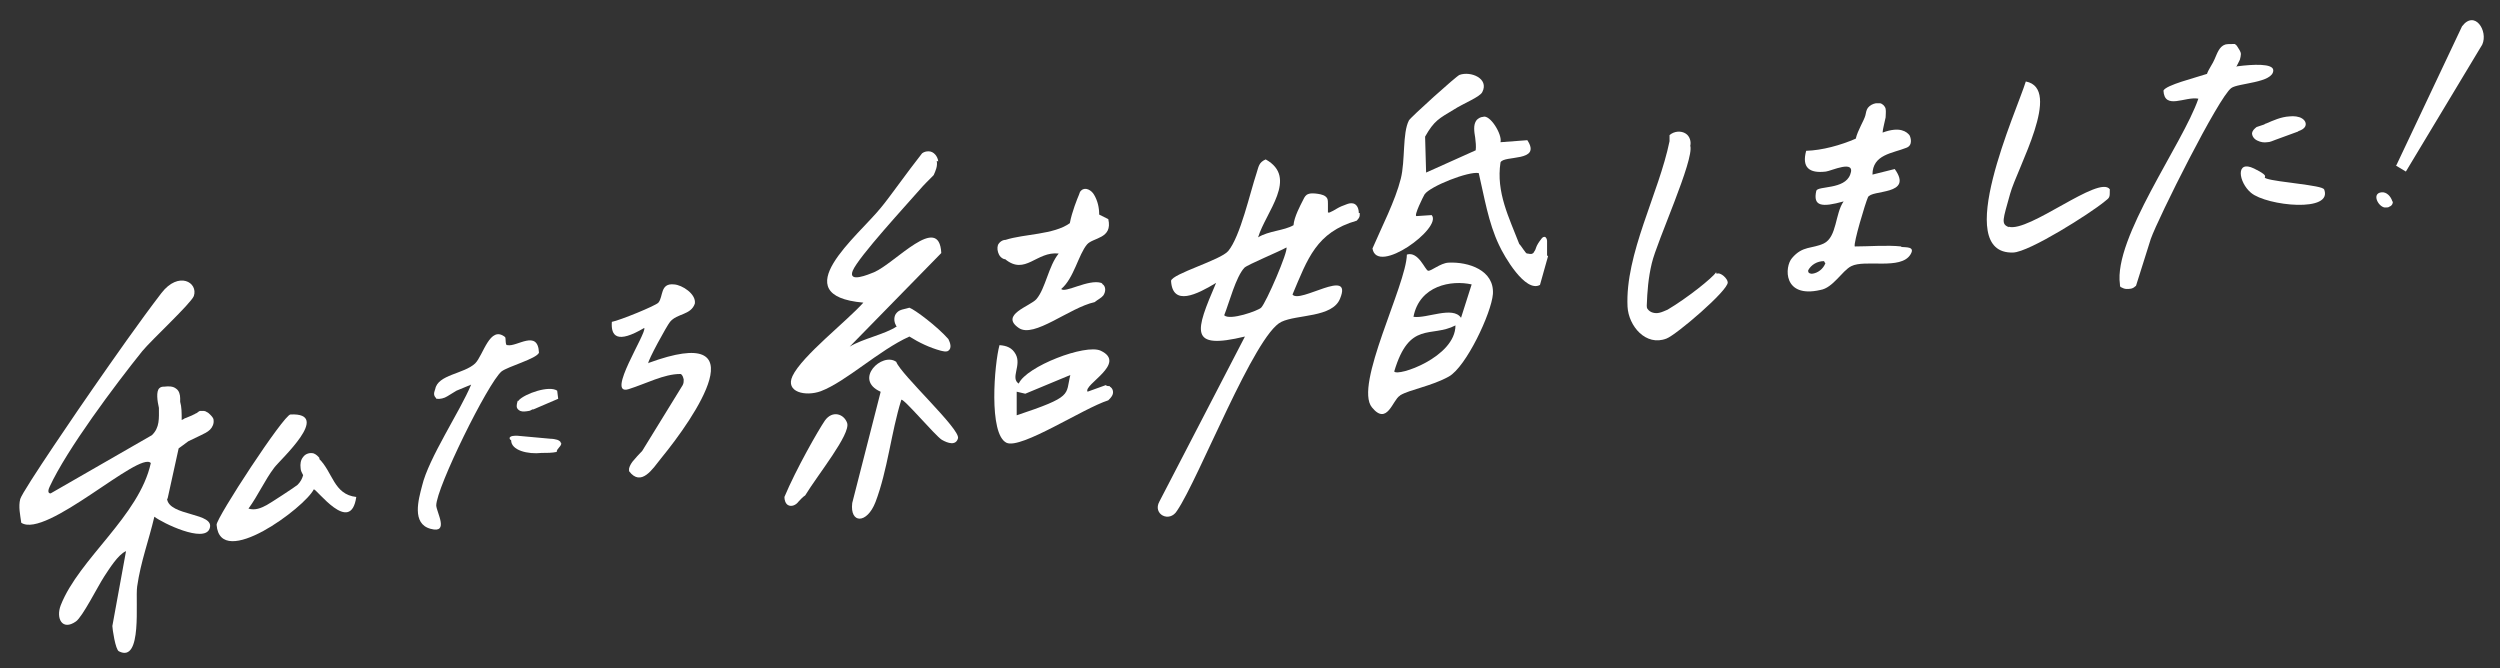 <?xml version="1.0" encoding="UTF-8"?>
<svg id="_レイヤー_1" data-name="レイヤー_1" xmlns="http://www.w3.org/2000/svg" version="1.1" viewBox="0 0 494 132">
  <rect x="0" y="0" width="494" height="132" fill="#333333" stroke="none"/>
  <!-- Generator: Adobe Illustrator 29.8.2, SVG Export Plug-In . SVG Version: 2.1.1 Build 3)  -->
  <defs>
    <style>
      .st0 {
        fill: #fff;
      }
    </style>
  </defs>
  <path class="st0" d="M396.9,44.8c4,1.2,17.9-10.3,20-7.4,0,1.7,0,1.6-1,2.4-2.9,2.4-14.9,10-18.1,10.1-12.3.4.8-28.2,2.5-33.8,7.3,1.4-1.7,17.1-3.1,22.2s-1.9,6-.2,6.6Z"/>
  <path class="st0" d="M459.2,37.3c2.1,4.8-11.3,3.4-14.4.8-2.5-2.1-3.1-6.6.6-4.8s1.3,1.6,2.5,2c2,.7,11,1.3,11.3,2.1Z"/>
  <path class="st0" d="M473.5,32.7l13-27.5c2.5-3.3,5.2.9,4,3.6l-15.1,25.1-2-1.2Z"/>
  <path class="st0" d="M276.6,78.2c-1.4.8-2.5,6-5.5,2.3-3.6-4.3,6.8-24.2,6.9-30.2,2.3-.7,3.6,3.1,4.2,3.2s2.4-1.5,4-1.6c4-.2,9.1,1.5,8.8,6.2-.3,3.8-5.3,14.4-8.7,16.3s-7.8,2.6-9.6,3.7ZM290.8,56.2c-4-.9-10.3.2-11.5,6.4,2.6.4,7.8-2.2,9.4.2l2.1-6.6ZM275.5,73.4c.6,1.1,12.1-2.8,12.1-9.1-4.8,2.5-9.1-1-12.1,9.1Z"/>
  <g>
    <path class="st0" d="M219.3,76.3c-.3,0-.6,0-.8-.2l-3.6,1.3c-.9-1.4,7.9-5.6,2.6-8.1-3-1.4-14.7,3.1-16.2,6.5-1.7-1.1.6-3.6-.6-5.8-.7-1.3-1.8-1.7-3.2-1.8-1,3.6-2.2,17.6,1.4,19.3,2.9,1.3,15.1-6.8,20.1-8.4.3-.3.6-.6.8-1,.3-.6.1-1.4-.5-1.7ZM200.9,82.1v-4.7s1.7.4,1.7.4l8.9-3.7c-1,4,.7,4.2-10.7,8Z"/>
    <path class="st0" d="M217.8,56c0,0-.1,0-.2-.1-2.5-.8-7.2,2.1-7.9,1.2,2.5-2.1,3.4-6.8,5.1-8.8,1.2-1.4,5.1-1.1,4.2-5l-1.8-.9c0-1.4-.3-2.7-1-3.9-.5-.9-1.7-1.6-2.5-.9-.3.2-.4.6-.5.9-.3.7-1.4,3.4-1.8,5.6-3.2,2.3-9,2.1-12.7,3.3-.6,0-1.2.4-1.5,1-.2.6-.1,1.3.2,1.9.2.4.5.7,1,.9,0,0,.1,0,.2,0,4,3.3,6.2-1.6,10.6-1.1-2,2.4-2.6,6.9-4.4,9-1.2,1.4-7.3,3.1-3.5,5.7,3,2.1,10-4,15-5.1.6-.5,1.3-.8,1.7-1.3.5-.7.6-1.8-.2-2.3Z"/>
  </g>
  <path class="st0" d="M268.5,42.1c0-.8-.3-1.7-1.1-1.9-.5-.1-.9,0-1.4.2-.6.2-1.3.5-1.8.8-.5.3-1,.6-1.5.8,0,0-.2,0-.3,0,0-.6,0-1.1,0-1.7,0-.3,0-.7-.1-1-.3-.7-1.2-.9-1.9-1-.7-.1-1.6-.2-2.2.2-.4.3-.6.8-.8,1.2-.4.8-1.7,3.2-1.8,4.8-1.9,1.1-4.9,1.1-7,2.4,1.5-5,8-11.8,1.5-15.4-1.4.6-1.4,1.5-1.8,2.7-1.3,3.9-3.2,12.5-5.6,15.4-1.5,1.8-11.1,4.5-11.3,5.9.3,5.1,5.1,2.7,8.9.4-4.1,9.6-5.5,13.3,5.7,10.6l-16.9,32.6c-1.4,2.5,2,4.3,3.5,1.8,4.3-6.3,15.3-34.8,20.6-37.3,3.1-1.5,10.1-.8,11.6-4.6,2.6-6.3-8,1.1-9.4-.8,3-7.1,4.7-12.3,12.7-14.6h0c.2-.2.3-.4.4-.5.2-.3.2-.6.2-1ZM249.2,60.8c-.6.6-6.2,2.6-7.3,1.5,1-2.5,2.3-7.6,4-9.4.6-.6,6.9-3.2,8.3-4,.4.7-4,10.9-5,11.9Z"/>
  <path class="st0" d="M174,77.5l-5.6,21.9c-.5,4.1,2.9,4.2,4.6-.2,2.4-6.3,3.1-13.8,5.1-20.2.4-.4,6.7,7.1,8,7.9,1.2.7,2.8,1.2,3.2-.3.5-1.8-11.3-12.6-12.2-15.1-2.8-2-8.5,3.5-3.1,5.9Z"/>
  <path class="st0" d="M163,83.1c-1.3,1.9-5.7,9.6-8,15.1,0,.6.2,1.3.7,1.6.7.4,1.6,0,2.1-.7.4-.4.8-.9,1.3-1.2,2.5-4.1,9-12.1,8.3-14.3-.6-1.8-2.9-2.6-4.4-.5Z"/>
  <path class="st0" d="M185.4,31.9c-.1-1-.9-2-1.9-2-.5,0-.9.1-1.3.4-3,3.8-6.5,8.8-8.1,10.7-4.5,5.6-19.4,17.4-3.5,18.8-3.3,3.7-12.1,10.5-14,14.5-1.5,3.2,2.6,4.1,5.6,3,5-1.9,11.5-8.1,17.5-10.8,1.9,1.2,4,2.2,6.2,2.8.5.1,1.1.3,1.5,0,.7-.5.4-1.5,0-2.3-2.2-2.5-6.6-5.8-7.7-6.2-.9.3-1.9.3-2.5,1-.6.6-.6,1.7-.2,2.4,0,.1.1.2.2.3-2.4,1.6-6.7,2.4-9.3,4l18.1-18.5c-.4-8-9.1,2-13.3,3.8-1,.4-5.2,2.2-4.2-.3,1.1-2.7,10.7-13.1,13.4-16.2.5-.6,1.5-1.6,2.6-2.7.4-.9.8-1.8.6-2.8Z"/>
  <path class="st0" d="M102.5,79.2s0,0-.1,0h-.1c-.1.3-.2.7-.2,1.1,0,.4.3.7.7.9.5.2,1.1.1,1.7,0,.2,0,.5-.2.7-.3h.2c0,0,4.9-2.1,4.9-2.1l-.2-1.6c-1.6-1.1-6.4.6-7.6,1.9Z"/>
  <path class="st0" d="M110.8,87.6c0,0,0-.1,0-.2,0,0,0,0,0,0h0c-.1-.2-.4-.4-.7-.5-.4-.1-.8-.2-1.3-.2-2.2-.2-4.4-.4-6.6-.6-.6,0-1.3,0-1.5.4,0,.2,0,.3.3.5,0,2,3.3,2.8,6,2.5,1.1,0,2.1,0,3-.2,0-.7,1-1.1.9-1.8Z"/>
  <path class="st0" d="M100.2,68.2c-.4,0-.2-1.4-.4-1.6-3-2.4-4.3,3.6-5.9,5.2-2.2,2.1-7.4,2.2-7.9,5.1,0,0-.1.2-.1.3-.3.8,0,1.2.3,1.5,0,0,0,0,0,.1h.1c.6.1,1.5-.1,2.1-.5.6-.4,1.2-.7,1.8-1.1l2.9-1.2c-2.2,5.3-8.4,14.5-9.7,20-.7,2.7-2.1,7.5,1.7,8.5,3.7,1,1.2-3.2,1.1-4.6,0-3.5,10.2-24.2,12.9-26.5,1.3-1,6.9-2.5,7.4-3.7-.2-4.7-4.4-1.1-6.2-1.5Z"/>
  <path class="st0" d="M128.1,71.8c-.2-.4,3.7-7.5,4.3-8.2,1.4-1.7,4.1-1.3,4.9-3.6.3-1.9-2.5-3.7-4.1-3.8-2.8-.3-2.1,2.4-3.1,3.6-.5.6-7.6,3.5-9.2,3.8-.2,2.8,1,4.4,6.4,1.2.6.9-7.7,13.5-3.1,12.1,3.5-1.1,7-3,10.2-3,0,0,0,0,.1,0,.4.2.5.7.6,1.1,0,.4,0,.7-.2,1.1l-8,13c-.7.7-1.3,1.4-1.9,2.1-.3.4-.6.9-.7,1.4,0,.2,0,.4,0,.5h0c2.4,3.2,4.7-.5,6.3-2.5,6.8-8.3,19.5-26.9-2.4-18.9Z"/>
  <path class="st0" d="M33.1,98.6l2.2-10c.6-.4,1.2-.9,1.9-1.4.8-.4,1.7-.8,2.5-1.2.6-.3,1.3-.6,1.8-1.1.5-.5.8-1.2.7-1.9,0-.4-.4-.8-.7-1.1-.2-.2-.4-.4-.7-.5,0-.1-.5-.2-.5-.2-.3,0-.5,0-.8,0-.3.1-.5.4-.8.5-.1,0-.3.2-.4.2l-.4.2c-.4.2-.8.3-1.2.5-.1,0-.3.1-.4.2l-.4.2c0-1.4,0-2.6-.3-3.6,0-.2,0-.5,0-.7,0-.7-.2-1.5-.8-1.9-.6-.5-1.5-.5-2.3-.4-.3,0-.7,0-1,.3-.7.6-.4,2.6-.1,3.9,0,2,.2,3.9-1.4,5.4l-20,11.5c-.7,0-.4-.9-.2-1.3,3.4-7.4,13-20.2,18.3-26.8,1.8-2.2,9.6-9.4,10.2-10.9.9-2.7-3-5-6.4-.6-4.3,5.6-9.4,12.9-13.5,18.8-2.1,3-13.9,20.2-14.4,21.9-.4,1.5,0,3.2.2,4.7,4.9,3.2,23.4-14.3,25.6-11.8-2.3,10.5-14.2,18.9-17.8,28.1-1,2.6.3,5.1,3,3.2,1.3-.9,4.3-6.9,5.6-8.9,1-1.5,2.7-4.3,4.3-5l-2.7,14.8c0,.5.6,4.7,1.3,5,4.7,2.4,3.2-10,3.6-12.8.7-4.9,2.3-9.1,3.4-13.8,1.7,1.3,9.8,5.2,10.9,2.4,1.3-3.3-8.1-2.4-8.4-6Z"/>
  <path class="st0" d="M63.2,90.6c-.3-.4-.7-.8-1.2-1-.7-.2-1.6,0-2.1.7-.5.6-.6,1.4-.5,2.2,0,.5.3,1,.5,1.4-.2.7-.5,1.3-1.1,1.9-.3.3-5.5,3.7-6.1,4-1.1.6-2.3,1.1-3.6.7,1.9-2.6,3.2-5.6,5.1-8.1,1.2-1.6,11.5-10.9,3.2-10.5-1.3,0-14.7,20.5-14.6,21.8.7,9.1,17.5-3.5,19.2-7,.5-.2,7.3,9.2,8.4,1.5-4.5-.5-4.6-4.9-7.4-7.6Z"/>
  <path class="st0" d="M305.7,50.4s0,0,0,0c0-.9,0-1.9,0-2.8,0-.3-.2-.8-.5-.8-.3,0-.5.2-.7.5-.4.5-.8,1.1-1,1.7,0,.1-.1.3-.2.5l-.2.3c0,.1-.2.3-.3.3-.3.2-.7,0-1,0s-.5-.5-.7-.7c-.3-.4-.6-.9-.9-1.2-2-5.2-4.6-10.2-3.7-16.1.6-1.5,8.2,0,5.3-4.4l-5.3.4c.4-1.5-2.1-5.6-3.5-5h0c-.4,0-.9.3-1.2.6-.4.5-.5,1.1-.5,1.7,0,.6.1,1.2.2,1.8.1.8.2,1.7.1,2.5l-9.8,4.4-.2-7.1c1.8-3.2,2.8-3.6,5.6-5.3,2-1.3,5.2-2.5,5.7-3.5,1.4-2.7-2.3-4.2-4.5-3.4-.6.2-9.7,8.4-10,9-1.3,2.5-.7,7.9-1.6,11.5-1.1,4.4-3.8,9.6-5.6,13.8.9,5.4,13.9-4.1,11.7-6.6l-3,.2c-.6,0,1.4-4,1.6-4.3,1.1-1.6,8.7-4.6,10.7-4.2,1.1,4.7,1.9,9.8,4,14.2,1,2.2,5.2,9.5,8.1,7.9l1.6-5.7h-.1Z"/>
  <path class="st0" d="M339.1,53.8c-.7,1.1-5.7,5.1-9.6,7.4-.5.2-1.1.5-1.6.6-.8.2-1.8,0-2.3-.7-.2-.2-.2-.5-.2-.7.1-2.8.3-5.5,1-8.4,1-4.3,8.4-20.4,7.6-23.2.2-.8-.1-1.9-.9-2.4-.9-.6-2.3-.5-3.2.3v.6c0,.2,0,.4,0,.6-2.1,10.3-8.8,22.3-8.3,32.7.2,3.8,3.6,7.9,7.7,6.3,1.9-.7,12.2-9.5,12.1-11.1,0-.7-1.4-2.1-2.2-1.7Z"/>
  <path class="st0" d="M375.7,48.7c-2.8-.3-6.4,0-9.2,0-.3-.6,2.1-8.6,2.6-9.7.6-1.6,9.1-.3,5.3-5.6l-4.4,1.1c0-4,4-4.2,6.7-5.3,1.4-.5.8-2.2.6-2.5-.5-.6-1.8-1.8-5.3-.5,0-.6.5-2.4.6-3,0-.6.1-1.1,0-1.7-.1-.5-.6-1-1.1-1.1-.3,0-.5,0-.8,0-.6.1-1.2.4-1.6.9-.3.4-.4,1-.5,1.5-.3,1.1-1.5,2.9-1.9,4.6-3,1.3-6.6,2.3-9.8,2.4-.9,3.3.6,4.5,3.9,4.1,1-.1,6-2.5,4.8.6-1.1,3-6.4,2.2-6.7,3.2-.7,3.1,1.1,3.3,5.4,2.1-1.7,2.4-1.3,7-3.9,8.3-2.3,1.1-4.2.4-6.3,2.9-1.5,1.7-1.8,8,5.6,6.3,2.5-.4,4.3-3.8,6.1-4.7,2.7-1.4,9.8.8,11.7-2.3,1-1.6-.8-1.4-1.8-1.5ZM358.1,54.1c-.3,0-.8-.1-.8-.5,0,0,0-.2,0-.2.6-1.1,1.8-1.8,3.1-1.8.1,0,.1.3.3.4-.4,1.1-1.5,2-2.7,2.1Z"/>
  <path class="st0" d="M441.9,13.2s.7-1.4.7-1.4c.1-.4.2-.8.2-1.1,0-.5-.4-1-.7-1.5-.1-.2-.3-.4-.5-.5-.2,0-.4,0-.5,0-.5,0-1,0-1.4.1-1.2.4-1.6,1.8-2.1,2.9-.3.8-1.2,2-1.5,2.9-2.4.8-8.1,2.2-8.6,3.3.2,3.9,4.3,1.1,6.9,1.6-3.1,9-16.8,27.5-15.5,36.7,0,.2,0,.3.1.5.4.2.8.4,1.2.4.6,0,1.2,0,1.7-.5,0,0,.2-.1.2-.2l2.9-9.2c1.5-4.2,13.4-28,15.9-29.8,1.3-1,8.3-1,8.3-3.5,0-1.4-4-1.2-7.1-.8Z"/>
  <path class="st0" d="M454.9,23.4c-.7-.4-1.6-.5-2.5-.4-1.7.1-3.2.8-4.6,1.4-.1,0-.3.1-.4.2l-1.5.5h0c-.5.4-.8.7-.9,1.2,0,.6.4,1.2,1.1,1.5.6.3,1.3.4,1.9.3.6,0,1.1-.3,1.7-.5,1.4-.5,2.7-1,4.1-1.5.1,0,.3-.1.4-.2h0s0,0,0,0c.6-.2,1.1-.5,1.3-.9.3-.6,0-1.3-.8-1.7Z"/>
  <path class="st0" d="M472.7,39.8s0,0,0-.1c-.3-.9-1.1-1.8-2.1-1.7-2,.2-.7,2.8.6,3h.2c.3,0,.6,0,.8-.2.4-.1.7-.6.6-1Z"/>
</svg>